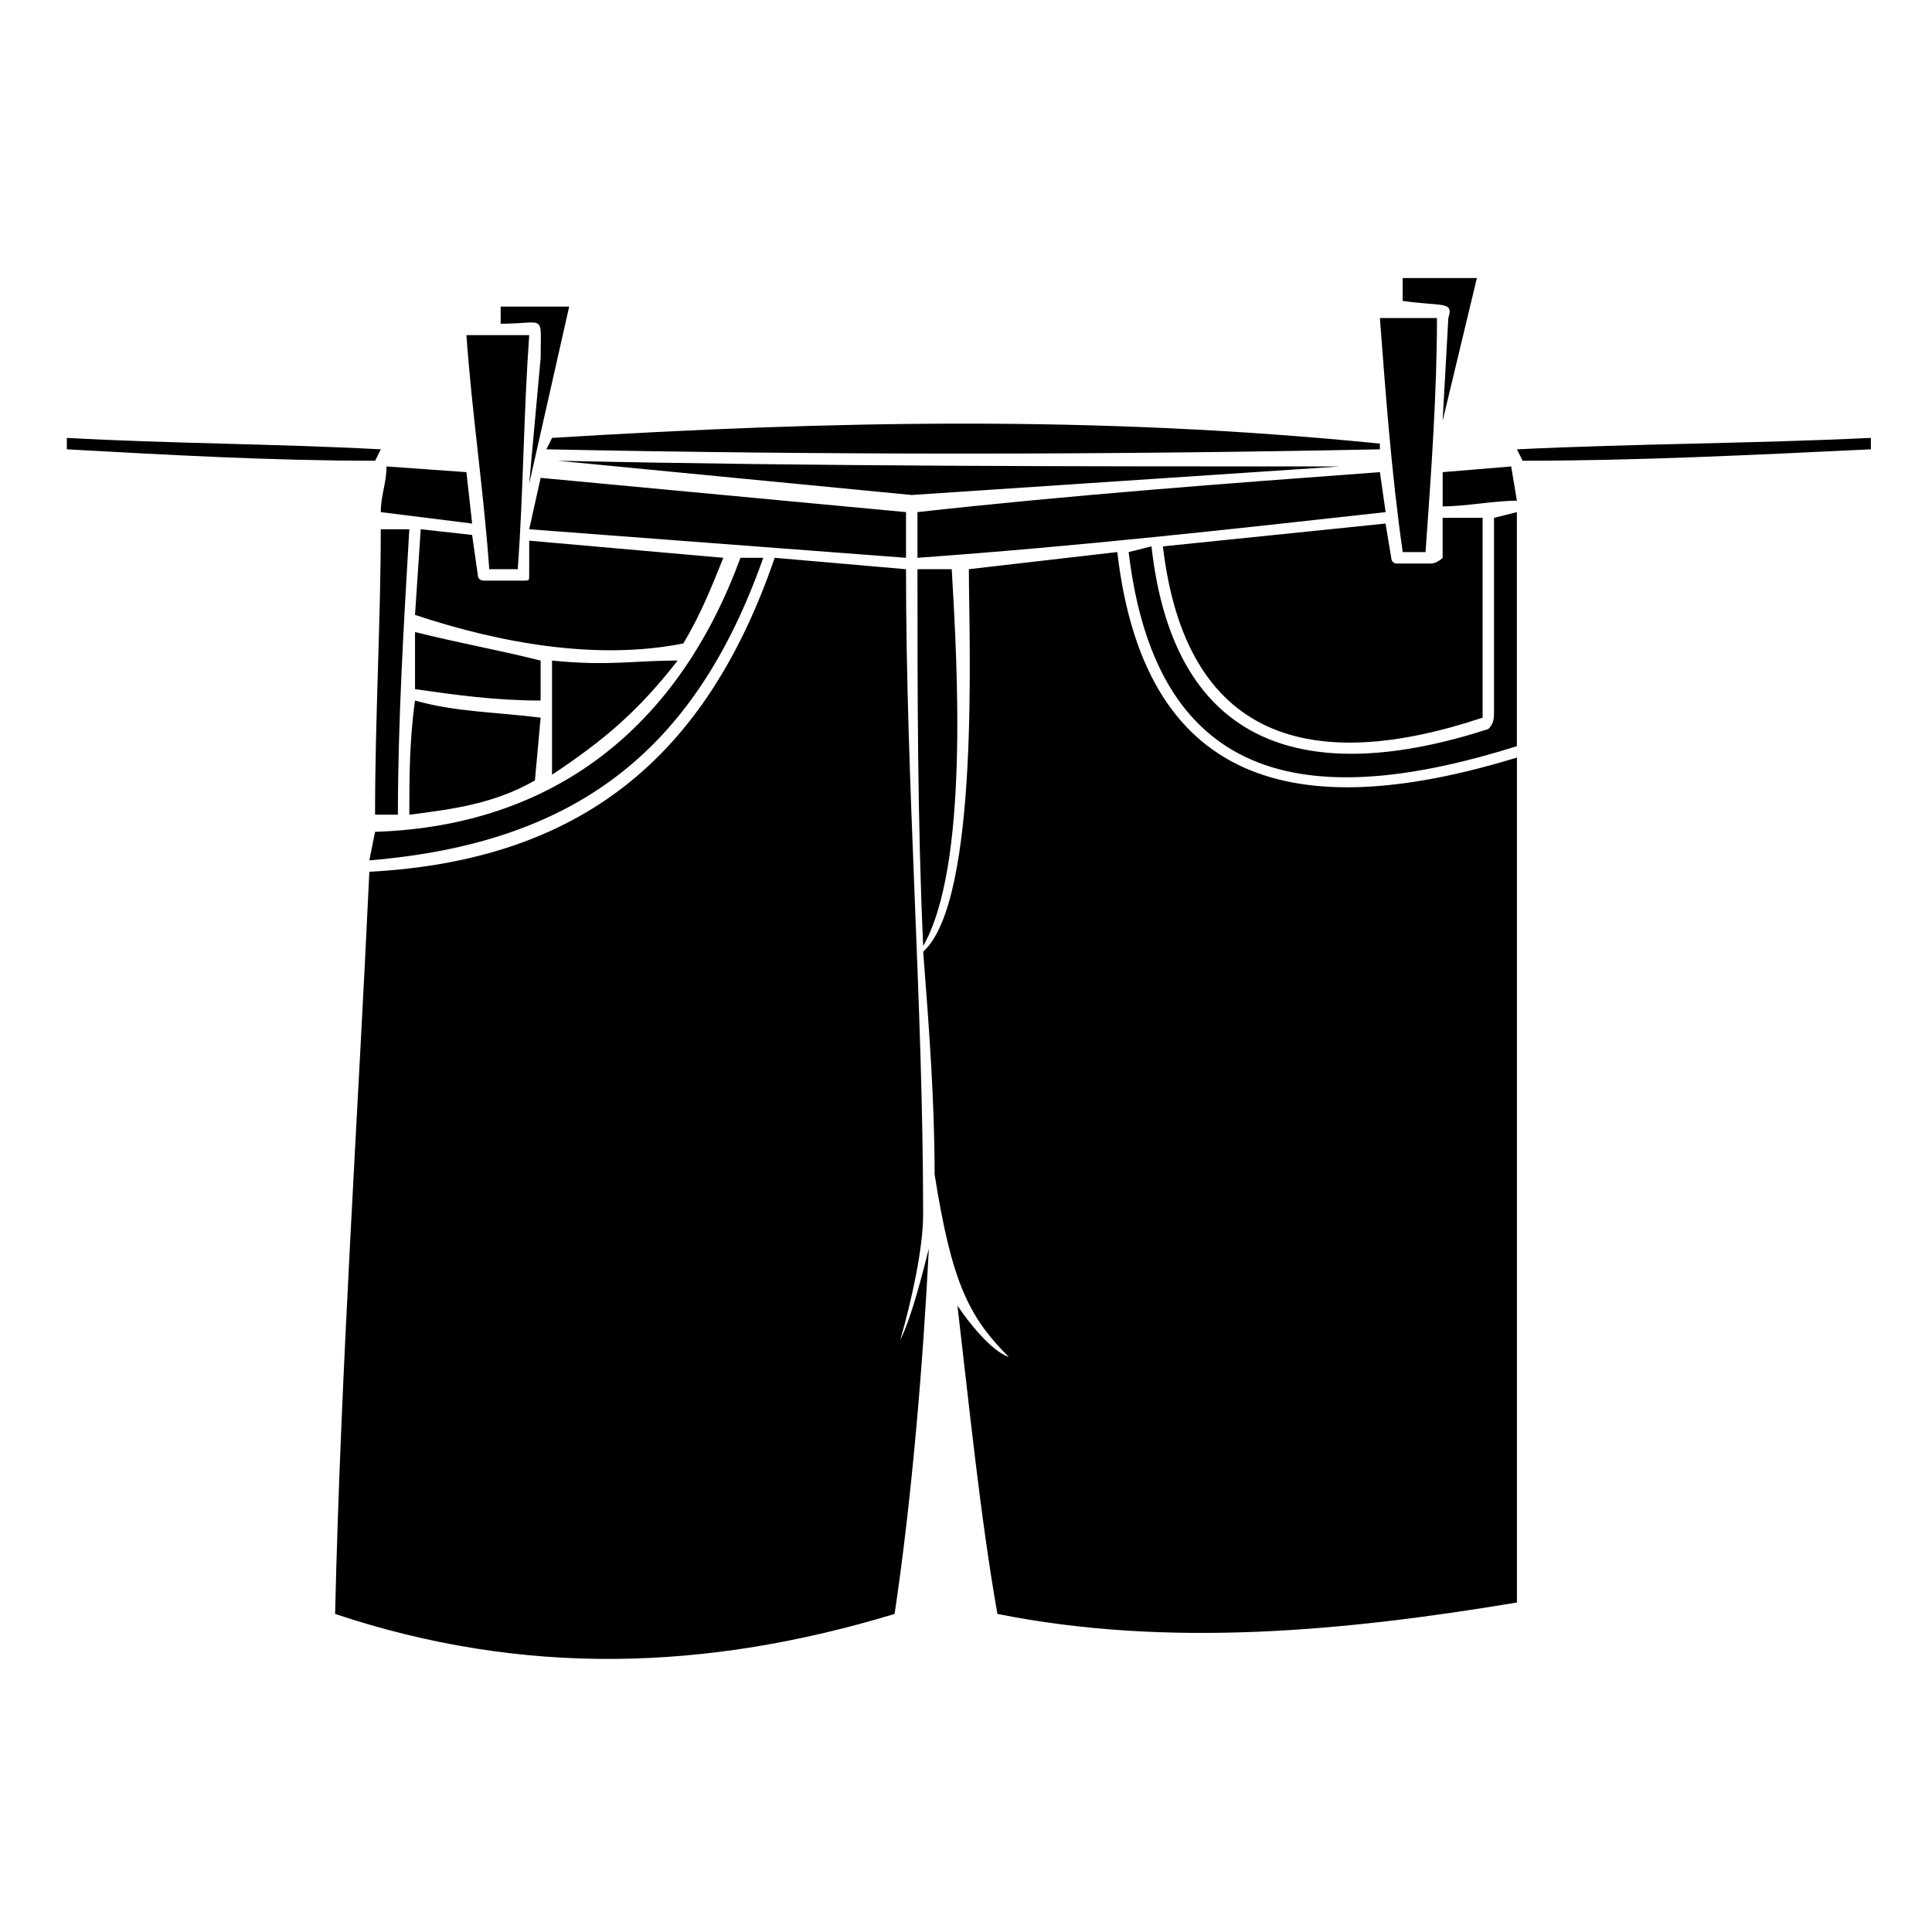 <?xml version="1.0" encoding="UTF-8"?>
<!-- Uploaded to: SVG Repo, www.svgrepo.com, Generator: SVG Repo Mixer Tools -->
<svg fill="#000000" width="800px" height="800px" version="1.1" viewBox="144 144 512 512" xmlns="http://www.w3.org/2000/svg">
 <path d="m387.14 291.82v-12.105c40.848-4.539 81.699-7.566 122.55-10.59l1.512 10.59c-40.848 4.539-81.699 9.078-124.06 12.105zm1.512 102.88c-1.512-33.285-1.512-66.57-1.512-99.855h9.078c1.512 25.719 4.539 78.672-7.566 99.855zm0 1.512c15.129-13.617 12.105-83.211 12.105-101.37l39.336-4.539c7.566 65.055 51.441 71.109 105.91 54.465v223.91c-45.387 7.566-92.289 12.105-137.68 3.027-4.539-25.719-7.566-55.98-10.59-81.699 3.027 4.539 9.078 12.105 13.617 13.617-10.59-10.59-15.129-19.668-19.668-48.414 0-19.668-1.512-39.336-3.027-59.004zm158.86-130.11c30.258 0 60.52-1.512 92.289-3.027v-3.027c-31.773 1.512-62.031 1.512-93.801 3.027zm-302.59-3.027c-28.746-1.512-55.98-1.512-83.211-3.027v3.027c27.234 1.512 54.465 3.027 81.699 3.027zm282.92 0h9.078zm-270.82 0h10.59zm252.66-1.512v1.512c-74.133 1.512-146.75 1.512-220.89 0l1.512-3.027c74.133-4.539 143.73-6.051 219.38 1.512zm-10.59 6.051-113.47 7.566-93.801-9.078c69.594 1.512 137.68 1.512 207.27 1.512zm45.387 0 1.512 9.078c-6.051 0-13.617 1.512-19.668 1.512v-9.078zm-22.695 22.695h-6.051c-3.027-21.18-4.539-42.363-6.051-62.031h15.129c0 19.668-1.512 40.848-3.027 62.031zm-137.68-10.59v12.105l-99.855-7.566 3.027-13.617zm-102.88 15.129h-7.566c-1.512-21.18-4.539-40.848-6.051-62.031h16.641c-1.512 21.18-1.512 40.848-3.027 62.031zm-13.617-25.719 1.512 13.617-24.207-3.027c0-4.539 1.512-7.566 1.512-12.105l21.18 1.512zm175.5 21.18 6.051-1.512c6.051 54.465 42.363 63.543 89.262 48.414 1.512-1.512 1.512-3.027 1.512-4.539v-51.441l6.051-1.512v62.031c-52.953 16.641-95.316 12.105-102.88-51.441zm-198.2-6.051h7.566c-1.512 25.719-3.027 51.441-3.027 75.648h-6.051c0-25.719 1.512-51.441 1.512-75.648zm37.824 13.617c1.512 0 1.512 0 1.512-1.512v-9.078l51.441 4.539c-3.027 7.566-6.051 15.129-10.59 22.695-22.695 4.539-48.414 0-71.109-7.566l1.512-22.695 13.617 1.512 1.512 10.59c0 1.512 1.512 1.512 1.512 1.512h10.59zm57.492-6.051h6.051c-18.156 51.441-49.926 75.648-104.39 80.188l1.512-7.566c46.902-1.512 80.188-27.234 96.828-72.621zm42.363 207.27c3.027-6.051 6.051-18.156 7.566-24.207-1.512 30.258-4.539 66.57-9.078 96.828-49.926 15.129-98.34 16.641-148.27 0 1.512-65.055 6.051-131.62 9.078-196.68 55.98-3.027 89.262-30.258 107.42-83.211l34.797 3.027c0 57.492 4.539 114.98 4.539 170.96 0 9.078-3.027 22.695-6.051 33.285zm154.32-217.86v52.953c-45.387 15.129-78.672 6.051-84.727-45.387l59.004-6.051 1.512 9.078s0 1.512 1.512 1.512h9.078c1.512 0 3.027-1.512 3.027-1.512v-10.59h10.59zm-282.92 48.414c10.59 3.027 21.18 3.027 33.285 4.539l-1.512 16.641c-10.59 6.051-21.18 7.566-33.285 9.078 0-9.078 0-19.668 1.512-30.258zm69.594-10.59c-10.59 13.617-19.668 21.18-33.285 30.258v-30.258c15.129 1.512 21.18 0 33.285 0zm-69.594 7.566v-15.129c12.105 3.027 21.18 4.539 33.285 7.566v10.59c-12.105 0-22.695-1.512-33.285-3.027zm22.695-96.828v-4.539h18.156l-10.59 46.902 3.027-33.285c0-12.105 1.512-9.078-10.59-9.078zm239.04-6.051v-6.051h19.668l-9.078 37.824 1.512-27.234c1.512-4.539-1.512-3.027-12.105-4.539z" fill-rule="evenodd"/>
</svg>